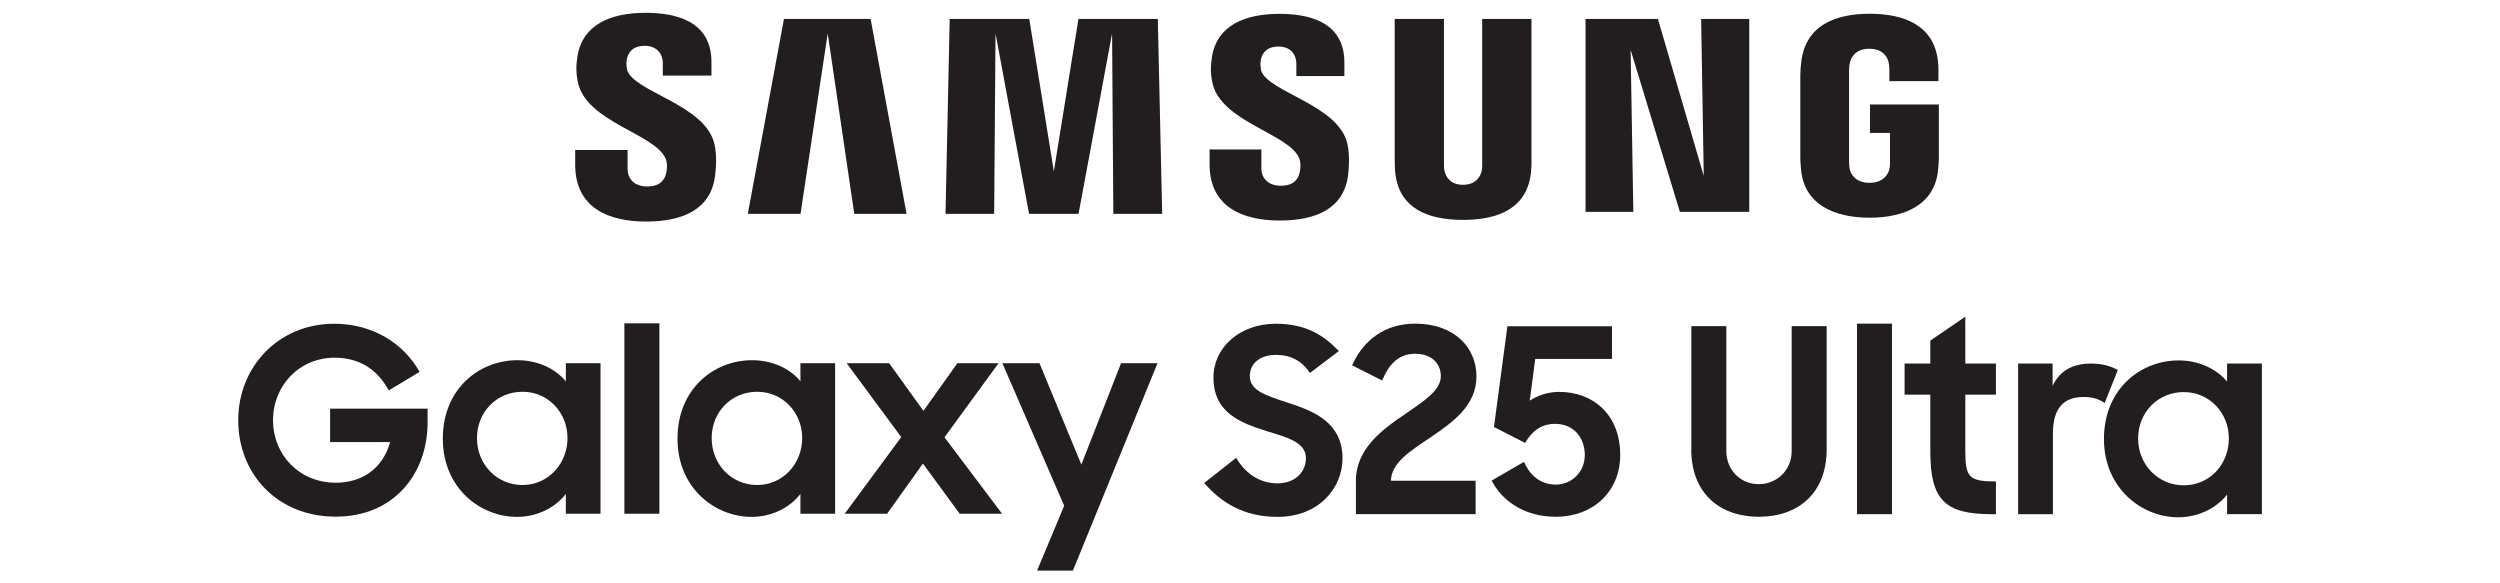 <?xml version="1.0" encoding="UTF-8"?><svg id="b" xmlns="http://www.w3.org/2000/svg" width="240" height="56" viewBox="0 0 240 56"><g id="c"><polygon points="103.53 1.82 101.17 16.45 98.81 1.82 91.17 1.82 90.77 20.53 95.44 20.53 95.57 3.21 98.79 20.53 103.54 20.53 106.76 3.21 106.88 20.53 111.57 20.53 111.15 1.82 103.53 1.82" fill="#221e1f" stroke-width="0"/><path d="m60.2,6.64c-.09-.38-.07-.78-.02-.98.13-.6.53-1.26,1.71-1.26,1.09,0,1.74.68,1.74,1.7v1.16h4.67v-1.31c0-4.07-3.67-4.72-6.32-4.72-3.32,0-6.04,1.1-6.54,4.16-.14.84-.16,1.58.04,2.52.81,3.83,7.46,4.93,8.43,7.35.18.45.13,1.03.04,1.38-.15.63-.58,1.26-1.83,1.26-1.17,0-1.87-.68-1.87-1.7v-1.8h-5.03v1.43c0,4.18,3.29,5.44,6.8,5.44s6.16-1.15,6.61-4.28c.23-1.61.06-2.67-.02-3.06-.79-3.93-7.89-5.09-8.42-7.28Z" fill="#221e1f" stroke-width="0"/><path d="m121.06,6.69c-.08-.37-.06-.76-.02-.97.13-.6.54-1.25,1.7-1.25,1.08,0,1.71.67,1.71,1.69v1.14h4.61v-1.3c0-4.03-3.62-4.67-6.23-4.67-3.3,0-5.99,1.09-6.48,4.12-.13.83-.16,1.56.04,2.49.8,3.78,7.39,4.88,8.34,7.27.17.45.12,1.03.03,1.37-.14.62-.56,1.25-1.8,1.25-1.16,0-1.87-.67-1.87-1.68v-1.8h-4.97v1.43c0,4.14,3.24,5.39,6.73,5.39s6.1-1.14,6.55-4.24c.21-1.6.05-2.64-.03-3.03-.77-3.88-7.79-5.05-8.33-7.21Z" fill="#221e1f" stroke-width="0"/><polygon points="75.26 1.82 71.79 20.53 76.85 20.53 79.46 3.21 82.01 20.53 87.03 20.53 83.58 1.82 75.26 1.82" fill="#221e1f" stroke-width="0"/><path d="m179.52,10.03v2.73h1.92v2.71c0,.24,0,.5-.05.71-.08.5-.56,1.37-1.92,1.37s-1.82-.86-1.91-1.37c-.03-.21-.05-.47-.05-.71V6.91c0-.3.02-.63.08-.88.09-.46.5-1.35,1.86-1.35,1.43,0,1.79.95,1.87,1.35.05.27.06.72.06.72v1.04h4.71v-.61s.02-.64-.04-1.24c-.35-3.51-3.25-4.62-6.56-4.62s-6.16,1.12-6.57,4.62c-.04.32-.09.9-.09,1.24v7.87c0,.34.01.61.07,1.23.31,3.41,3.27,4.62,6.58,4.62s6.27-1.21,6.58-4.62c.06-.63.06-.89.07-1.23v-5.02h-6.62Z" fill="#221e1f" stroke-width="0"/><polygon points="163.56 16.89 159.16 1.82 152.21 1.82 152.21 20.34 156.8 20.34 156.54 4.79 161.27 20.34 167.93 20.34 167.93 1.82 163.31 1.82 163.56 16.89" fill="#221e1f" stroke-width="0"/><path d="m147.02,1.82h-4.73v13.85c0,.24,0,.51-.04.71-.1.46-.49,1.36-1.8,1.36s-1.69-.89-1.78-1.36c-.05-.2-.05-.47-.05-.71V1.82h-4.73v13.42c0,.35.02,1.05.04,1.24.33,3.5,3.08,4.63,6.52,4.63s6.2-1.14,6.53-4.63c.03-.19.06-.89.04-1.24V1.82Z" fill="#221e1f" stroke-width="0"/><path d="m54.31,36.6c-1.04-1.26-2.74-2.02-4.64-2.02-3.66,0-7.16,2.74-7.16,7.53s3.63,7.51,7.12,7.51c1.9,0,3.63-.84,4.69-2.2v1.9h3.33v-14.45h-3.33v1.73Zm-4.15,9.96c-2.47,0-4.37-1.98-4.37-4.5s1.9-4.45,4.37-4.45,4.32,2,4.32,4.45-1.85,4.5-4.32,4.5Z" fill="#221e1f" stroke-width="0"/><path d="m76.84,36.6c-1.04-1.26-2.74-2.02-4.64-2.02-3.66,0-7.16,2.74-7.16,7.53s3.63,7.51,7.11,7.51c1.9,0,3.63-.84,4.69-2.2v1.9h3.33v-14.45h-3.33v1.73Zm-4.15,9.96c-2.47,0-4.37-1.98-4.37-4.5s1.9-4.45,4.37-4.45,4.32,2,4.32,4.45-1.85,4.5-4.32,4.5Z" fill="#221e1f" stroke-width="0"/><polygon points="103.81 44.6 99.79 34.87 96.23 34.87 102.16 48.55 99.56 54.78 103 54.78 111.12 34.87 107.62 34.87 103.81 44.6" fill="#221e1f" stroke-width="0"/><polygon points="95.86 34.87 91.91 34.87 88.65 39.44 85.36 34.87 81.28 34.87 86.52 41.96 81.09 49.32 85.16 49.32 88.6 44.5 92.13 49.32 96.2 49.32 90.67 41.98 95.86 34.87" fill="#221e1f" stroke-width="0"/><rect x="59.94" y="31.04" width="3.36" height="18.28" fill="#221e1f" stroke-width="0"/><path d="m31.69,42.44h5.76c-.64,2.37-2.52,3.9-5.21,3.9-3.51,0-6.03-2.67-6.03-6s2.54-6,5.9-6c2.37,0,4.1,1.09,5.21,3.14l2.96-1.78c-1.53-2.72-4.47-4.62-8.2-4.62-5.33,0-9.21,4.12-9.21,9.26s3.73,9.26,9.36,9.26,8.82-4.17,8.82-9.04v-1.33h-9.36v3.21Z" fill="#221e1f" stroke-width="0"/><path d="m115.6,46.37l3.07-2.42c.91,1.56,2.32,2.45,3.96,2.45,1.78,0,2.74-1.16,2.74-2.42,0-1.53-1.83-2-3.76-2.59-2.42-.77-5.12-1.71-5.12-5.14,0-2.89,2.52-5.17,5.98-5.17,2.92,0,4.6,1.11,6.06,2.62l-2.77,2.1c-.77-1.14-1.83-1.73-3.26-1.73-1.63,0-2.52.89-2.52,2.05,0,1.43,1.73,1.9,3.68,2.55,2.45.79,5.22,1.88,5.22,5.34,0,2.84-2.27,5.61-6.23,5.61-3.26,0-5.41-1.38-7.04-3.24Z" fill="#221e1f" stroke-width="0"/><path d="m130.16,46.19c0-3.09,2.5-4.94,4.75-6.45,1.78-1.24,3.41-2.25,3.41-3.63,0-1.19-.87-2.15-2.47-2.15s-2.55,1.06-3.16,2.57l-2.89-1.46c1.11-2.45,3.16-4,6.08-4,3.66,0,5.86,2.23,5.86,5.07s-2.35,4.45-4.5,5.91c-1.88,1.26-3.68,2.4-3.71,4.1h8.13v3.21h-11.49v-3.16Z" fill="#221e1f" stroke-width="0"/><path d="m143.19,46.14l3.11-1.8c.52,1.16,1.46,2.18,3.07,2.18,1.46,0,2.77-1.16,2.77-2.84s-1.09-2.99-2.84-2.99c-1.41,0-2.27.77-2.89,1.83l-2.99-1.53,1.29-9.67h10.04v3.14h-7.37l-.52,4c.69-.45,1.66-.84,2.82-.84,3.21,0,5.86,2.13,5.86,6.06,0,3.51-2.6,5.93-6.18,5.93-3.16,0-5.24-1.66-6.15-3.46Z" fill="#221e1f" stroke-width="0"/><path d="m162.37,43.13v-11.82h3.36v12.01c0,1.78,1.34,3.16,3.11,3.16s3.16-1.38,3.16-3.16v-12.01h3.36v11.82c0,4.25-2.77,6.48-6.5,6.48s-6.5-2.22-6.5-6.48Z" fill="#221e1f" stroke-width="0"/><path d="m178.27,31.07h3.36v18.29h-3.36v-18.29Z" fill="#221e1f" stroke-width="0"/><path d="m182.84,34.9h2.47v-2.2l3.36-2.3v4.5h2.94v2.99h-2.94v5.41c0,2.52.35,2.92,2.94,2.92v3.14h-.47c-4.47,0-5.83-1.43-5.83-6.03v-5.44h-2.47v-2.99Z" fill="#221e1f" stroke-width="0"/><path d="m193.74,34.9h3.31v2.15c.67-1.43,1.88-2.15,3.71-2.15,1.04,0,1.9.25,2.55.62l-1.26,3.16c-.49-.32-1.06-.57-2-.57-1.93,0-2.97,1.04-2.97,3.54v7.71h-3.34v-14.46Z" fill="#221e1f" stroke-width="0"/><path d="m201.98,42.14c0-4.8,3.51-7.54,7.17-7.54,1.9,0,3.61.79,4.65,2.03v-1.73h3.34v14.46h-3.34v-1.88c-1.06,1.34-2.79,2.18-4.7,2.18-3.49,0-7.12-2.79-7.12-7.51Zm11.99-.05c0-2.45-1.85-4.45-4.33-4.45s-4.38,1.95-4.38,4.45,1.9,4.5,4.38,4.5,4.33-2,4.33-4.5Z" fill="#221e1f" stroke-width="0"/><rect width="240" height="56" fill="none" stroke-width="0"/></g></svg>